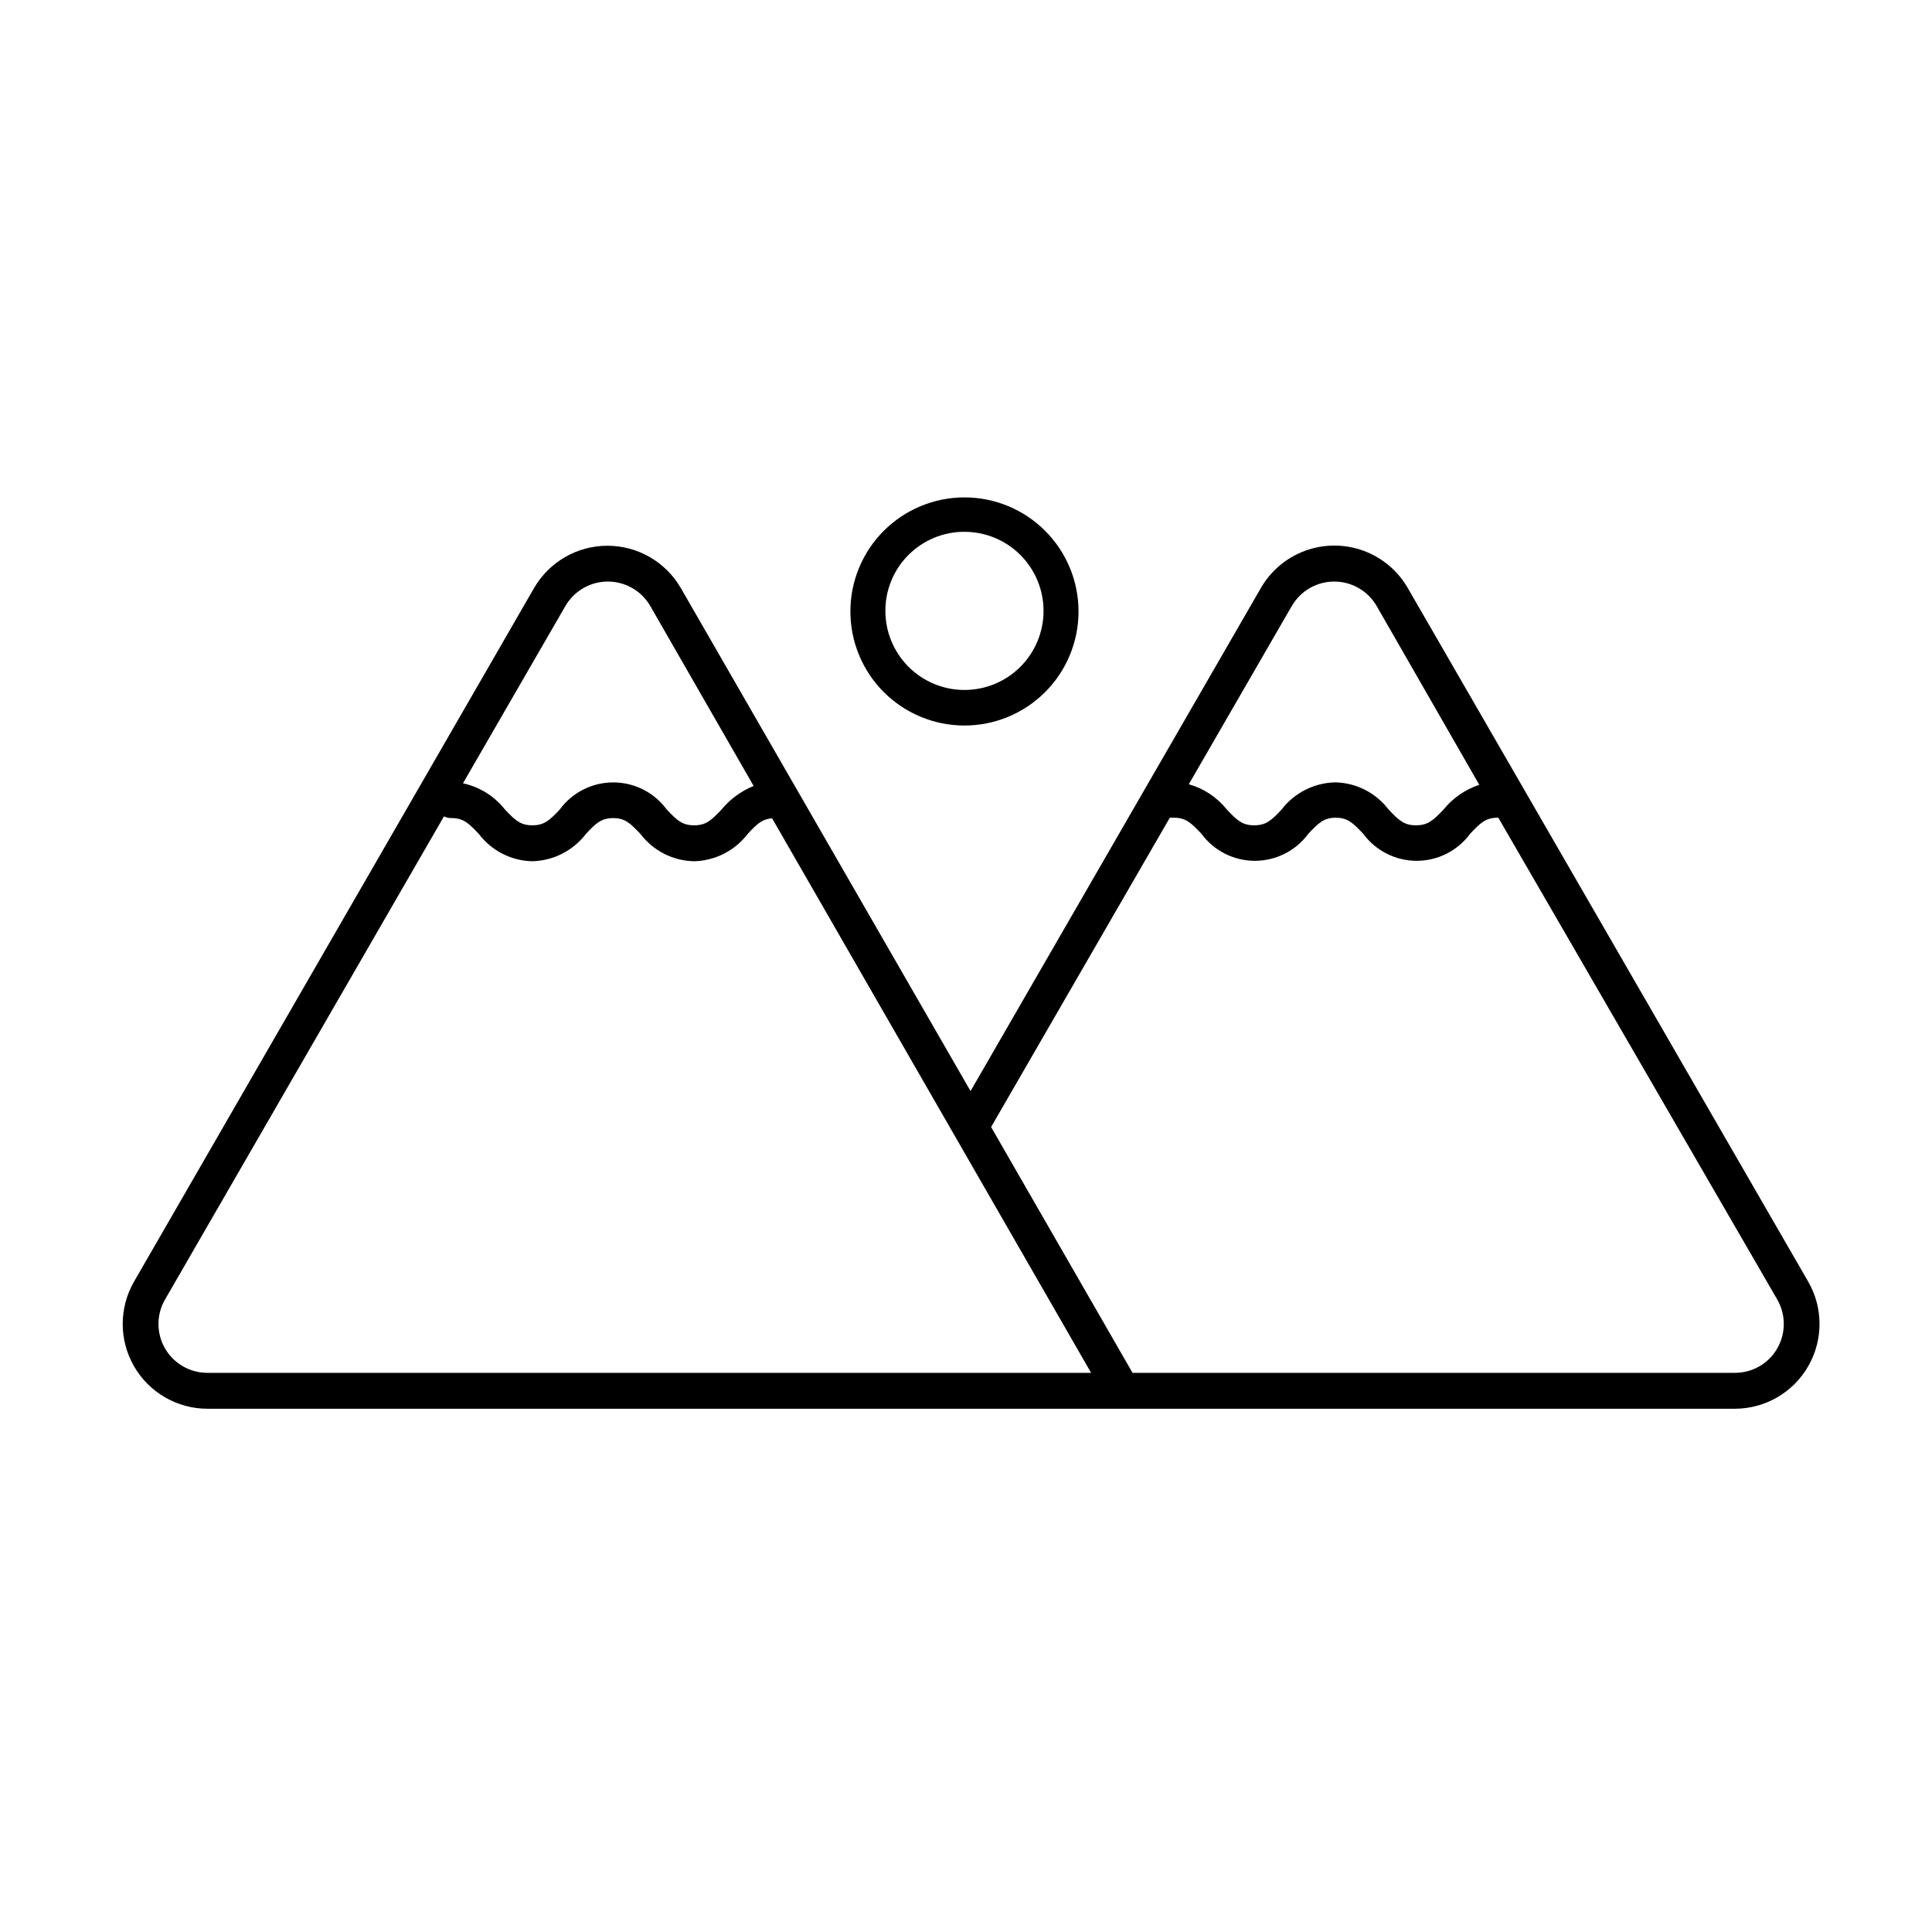 <?xml version="1.0" encoding="UTF-8"?>
<!-- Uploaded to: ICON Repo, www.svgrepo.com, Generator: ICON Repo Mixer Tools -->
<svg fill="#000000" width="800px" height="800px" version="1.1" viewBox="144 144 512 512" xmlns="http://www.w3.org/2000/svg">
 <g>
  <path d="m517.08 299.84c-2.637-4.582-6.809-8.086-11.777-9.898-4.969-1.809-10.418-1.809-15.387 0-4.969 1.812-9.141 5.316-11.777 9.898l-76.934 133.31-76.781-133.31c-4.016-6.938-11.426-11.211-19.445-11.211s-15.43 4.273-19.449 11.211l-106 183.79c-4.012 6.949-4.016 15.512-0.004 22.461 4.012 6.953 11.426 11.238 19.449 11.242h404.76c8.027-0.004 15.441-4.289 19.449-11.242 4.012-6.949 4.012-15.512 0-22.461zm-30.73 4.734v0.004c2.328-4 6.606-6.461 11.234-6.461 4.629 0 8.906 2.461 11.234 6.461l27.207 47.406c-3.719 1.23-7.008 3.504-9.473 6.551-2.672 2.82-4.133 4.18-7.305 4.18-3.176 0-4.586-1.359-7.254-4.18-3.371-4.438-8.586-7.094-14.156-7.203-5.582 0.125-10.809 2.773-14.207 7.203-2.621 2.82-4.082 4.18-7.254 4.18-3.176 0-4.586-1.359-7.254-4.18h-0.004c-2.57-3.238-6.098-5.582-10.074-6.699zm-192.5 0v0.004c2.324-4 6.606-6.461 11.234-6.461 4.629 0 8.906 2.461 11.234 6.461l27.406 47.711c-3.312 1.344-6.238 3.488-8.516 6.246-2.672 2.82-4.082 4.18-7.254 4.18-3.176 0-4.586-1.359-7.254-4.18-3.312-4.519-8.578-7.191-14.184-7.191-5.602 0-10.871 2.672-14.18 7.191-2.672 2.82-4.082 4.18-7.254 4.18-3.176 0-4.586-1.359-7.254-4.18h-0.004c-2.785-3.547-6.723-6.008-11.133-6.953zm-94.871 203.24c-4.637 0.016-8.926-2.453-11.246-6.469-2.32-4.016-2.316-8.965 0.012-12.977l73.91-128.02c0.625 0.312 1.316 0.465 2.016 0.453 3.176 0 4.586 1.41 7.254 4.231v0.004c3.371 4.438 8.586 7.09 14.156 7.203 5.566-0.141 10.77-2.789 14.16-7.203 2.621-2.82 4.082-4.231 7.254-4.231 3.176 0 4.586 1.41 7.254 4.231 3.371 4.438 8.586 7.09 14.156 7.203 5.582-0.125 10.809-2.777 14.207-7.203 2.418-2.621 3.828-3.981 6.5-4.18l84.539 146.96zm416-6.449c-2.312 4.012-6.602 6.473-11.234 6.449h-159.61l-37.484-65.141 47.359-81.969h1.109c3.176 0 4.586 1.41 7.254 4.231 3.312 4.519 8.578 7.188 14.18 7.188 5.606 0 10.871-2.668 14.184-7.188 2.672-2.82 4.082-4.231 7.254-4.231 3.176 0 4.586 1.41 7.254 4.231h0.004c3.309 4.519 8.578 7.188 14.18 7.188 5.606 0 10.871-2.668 14.184-7.188 2.672-2.82 4.082-4.231 7.254-4.231h0.203l73.906 127.66c2.324 4.019 2.324 8.977 0 12.996z"/>
  <path d="m399.59 336.27c8.02 0 15.707-3.184 21.375-8.852 5.672-5.672 8.855-13.359 8.855-21.375 0-8.02-3.184-15.707-8.855-21.375-5.668-5.668-13.355-8.855-21.375-8.855-8.016 0-15.703 3.188-21.375 8.855-5.668 5.668-8.852 13.355-8.852 21.375 0 8.016 3.184 15.703 8.852 21.375 5.672 5.668 13.359 8.852 21.375 8.852zm0-51.34v0.004c5.562 0 10.898 2.211 14.828 6.144 3.93 3.934 6.137 9.27 6.133 14.828-0.004 5.562-2.219 10.895-6.156 14.82-3.938 3.93-9.273 6.133-14.836 6.121-5.562-0.008-10.891-2.227-14.816-6.168-3.926-3.938-6.121-9.277-6.109-14.84 0-5.555 2.211-10.879 6.141-14.801 3.934-3.922 9.266-6.121 14.816-6.106z"/>
 </g>
</svg>
